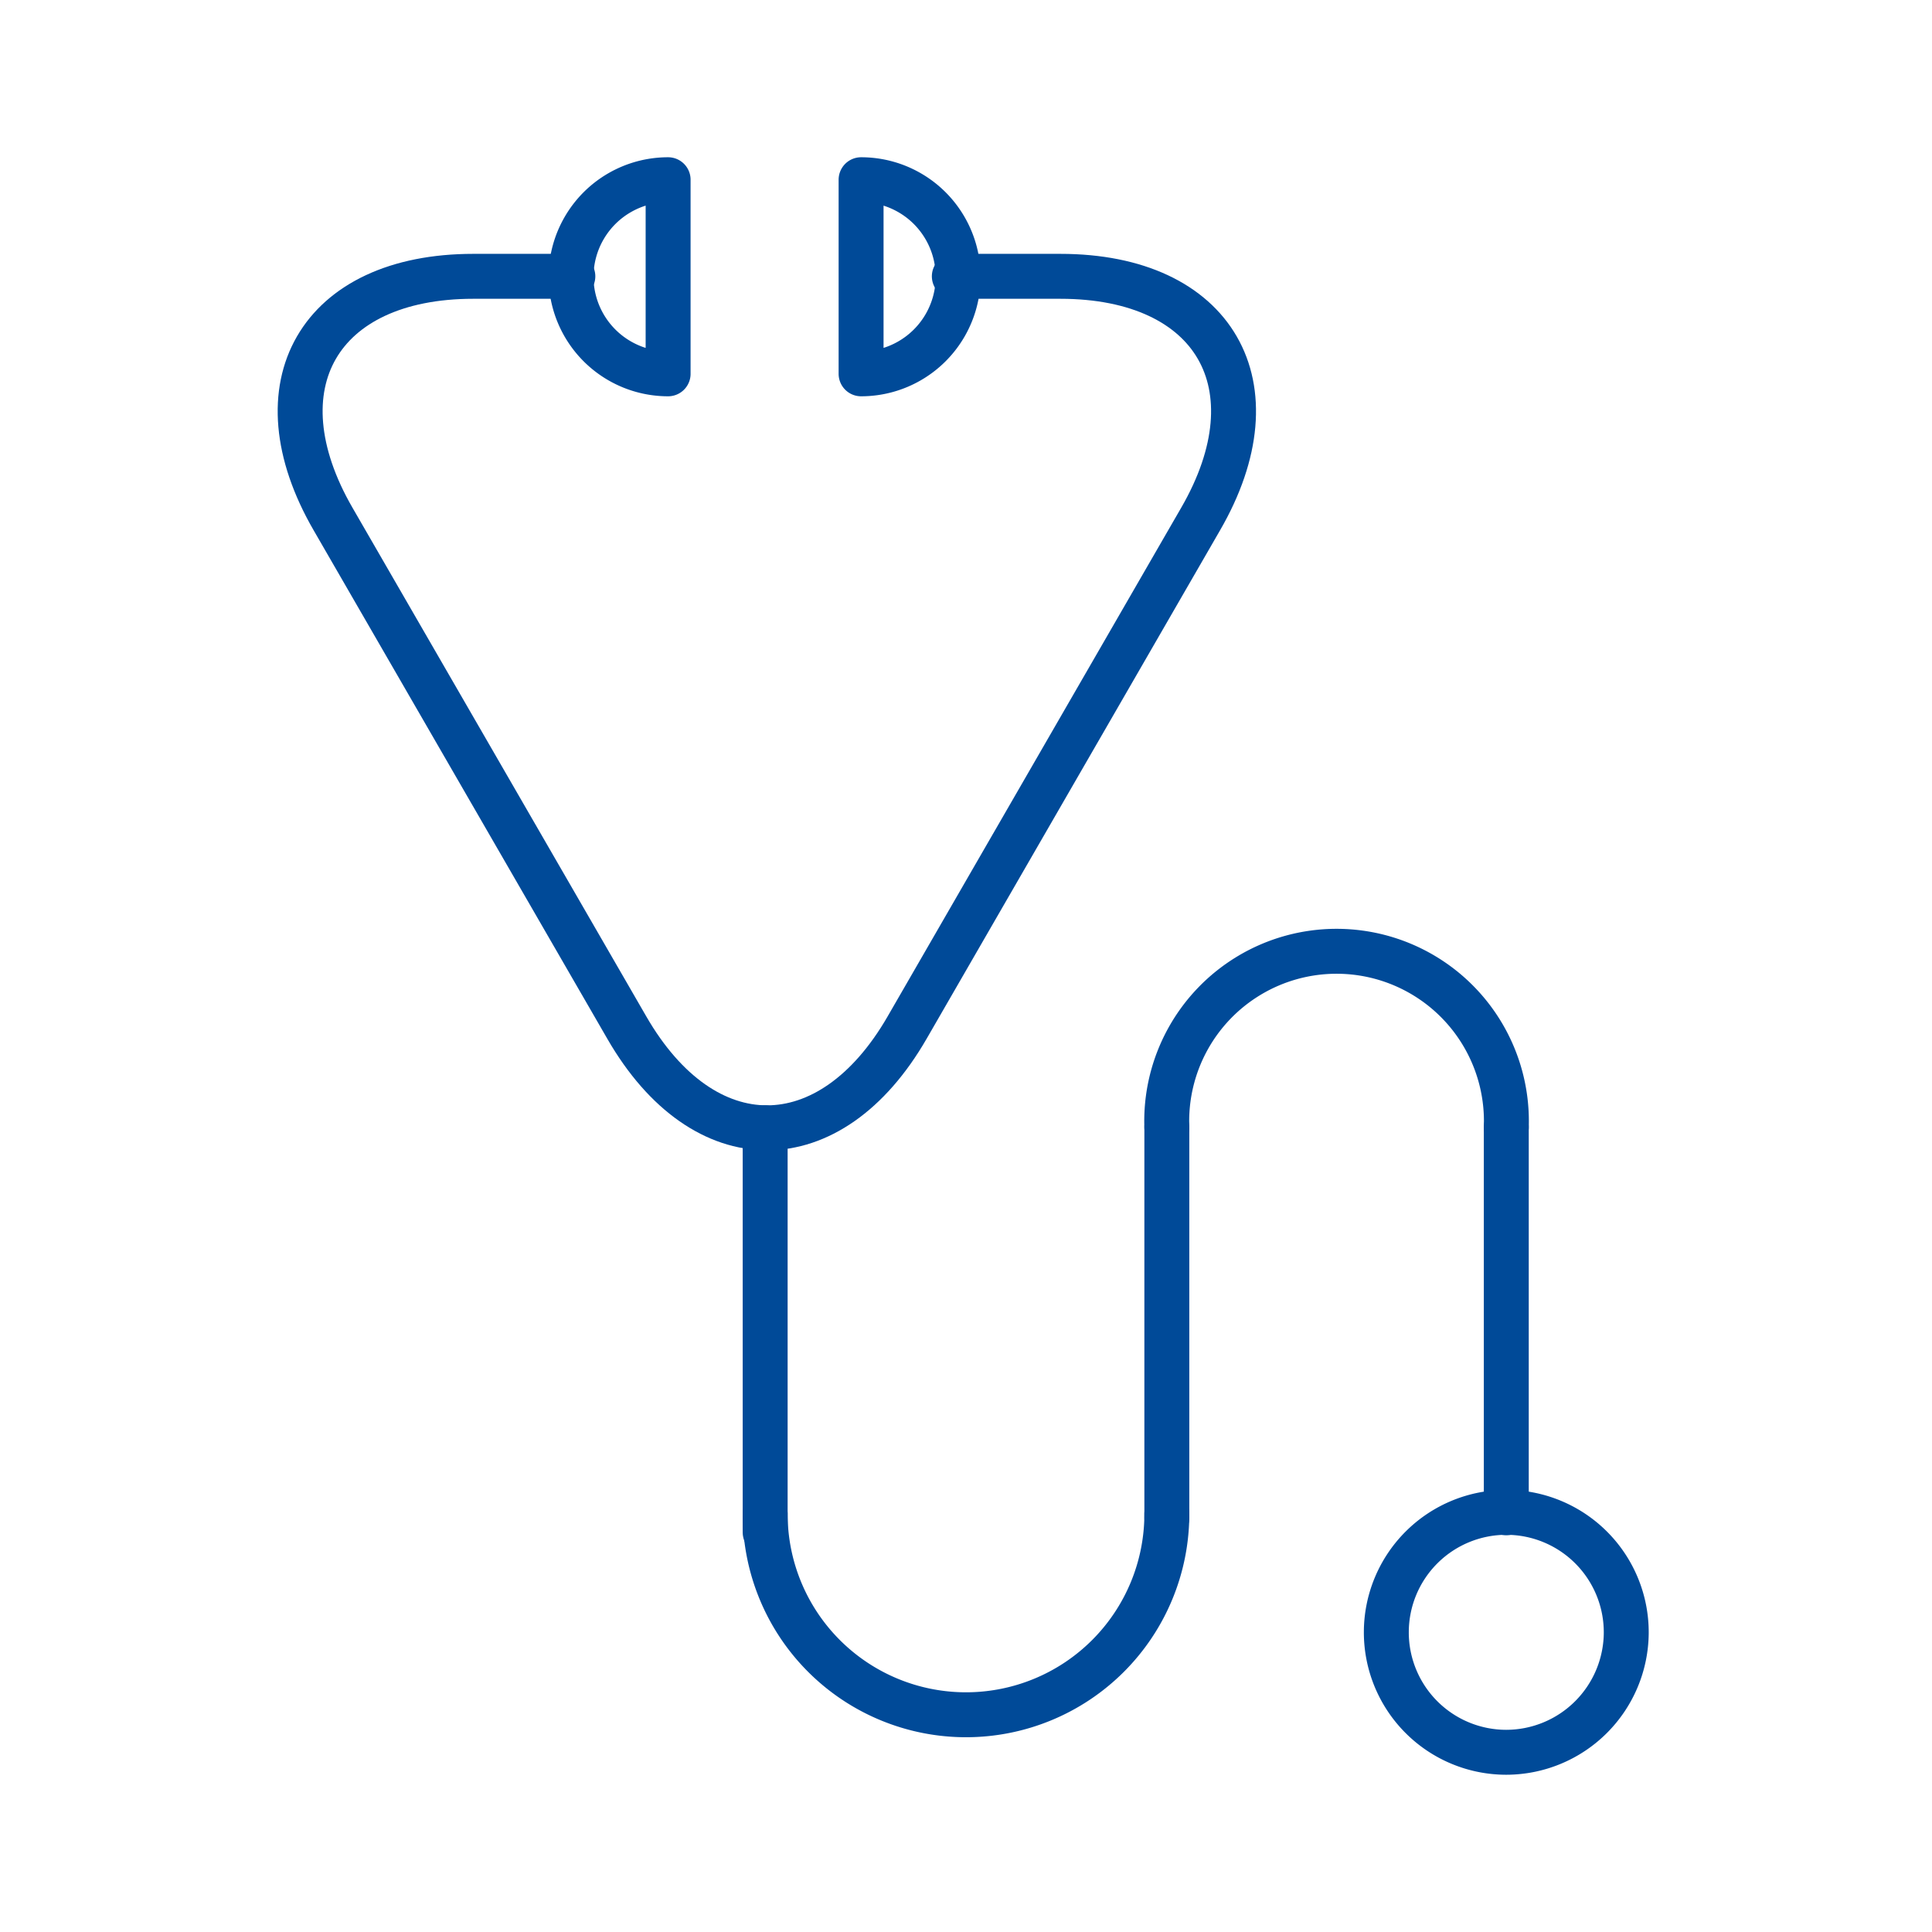 <svg xmlns="http://www.w3.org/2000/svg" width="86" height="86" viewBox="0 0 86 86"><defs><style>.cls-1,.cls-2{fill:none;}.cls-1{stroke:#004a98;stroke-linecap:round;stroke-linejoin:round;stroke-width:2px;}</style></defs><g id="Layer_2" data-name="Layer 2"><g id="Layer_2-2" data-name="Layer 2"><path class="cls-1" d="M42.48,12.3H47.2c6.87,0,9.68,4.87,6.24,10.81L40.38,45.74c-3.43,5.95-9.05,5.95-12.48,0L14.83,23.11c-3.44-5.94-.63-10.81,6.24-10.81H25.5"/><path class="cls-1" d="M38.33,8v8.64a4.32,4.32,0,0,0,0-8.64Z"/><path class="cls-1" d="M29.74,8h0a4.32,4.32,0,1,0,0,8.64h0Z"/><line class="cls-1" x1="34.06" y1="50.2" x2="34.06" y2="68.21"/><line class="cls-1" x1="51.94" y1="50.18" x2="51.94" y2="67.56"/><path class="cls-1" d="M34.06,67.39a8.94,8.94,0,0,0,17.88,0"/><path class="cls-1" d="M67.05,50.18a7.56,7.56,0,1,0-15.11,0"/><path class="cls-1" d="M72.39,72.68A5.34,5.34,0,1,0,67.05,78,5.35,5.35,0,0,0,72.39,72.68Z"/><line class="cls-1" x1="67.05" y1="50.18" x2="67.05" y2="67.34"/><rect class="cls-2" width="86" height="86"/></g></g></svg>